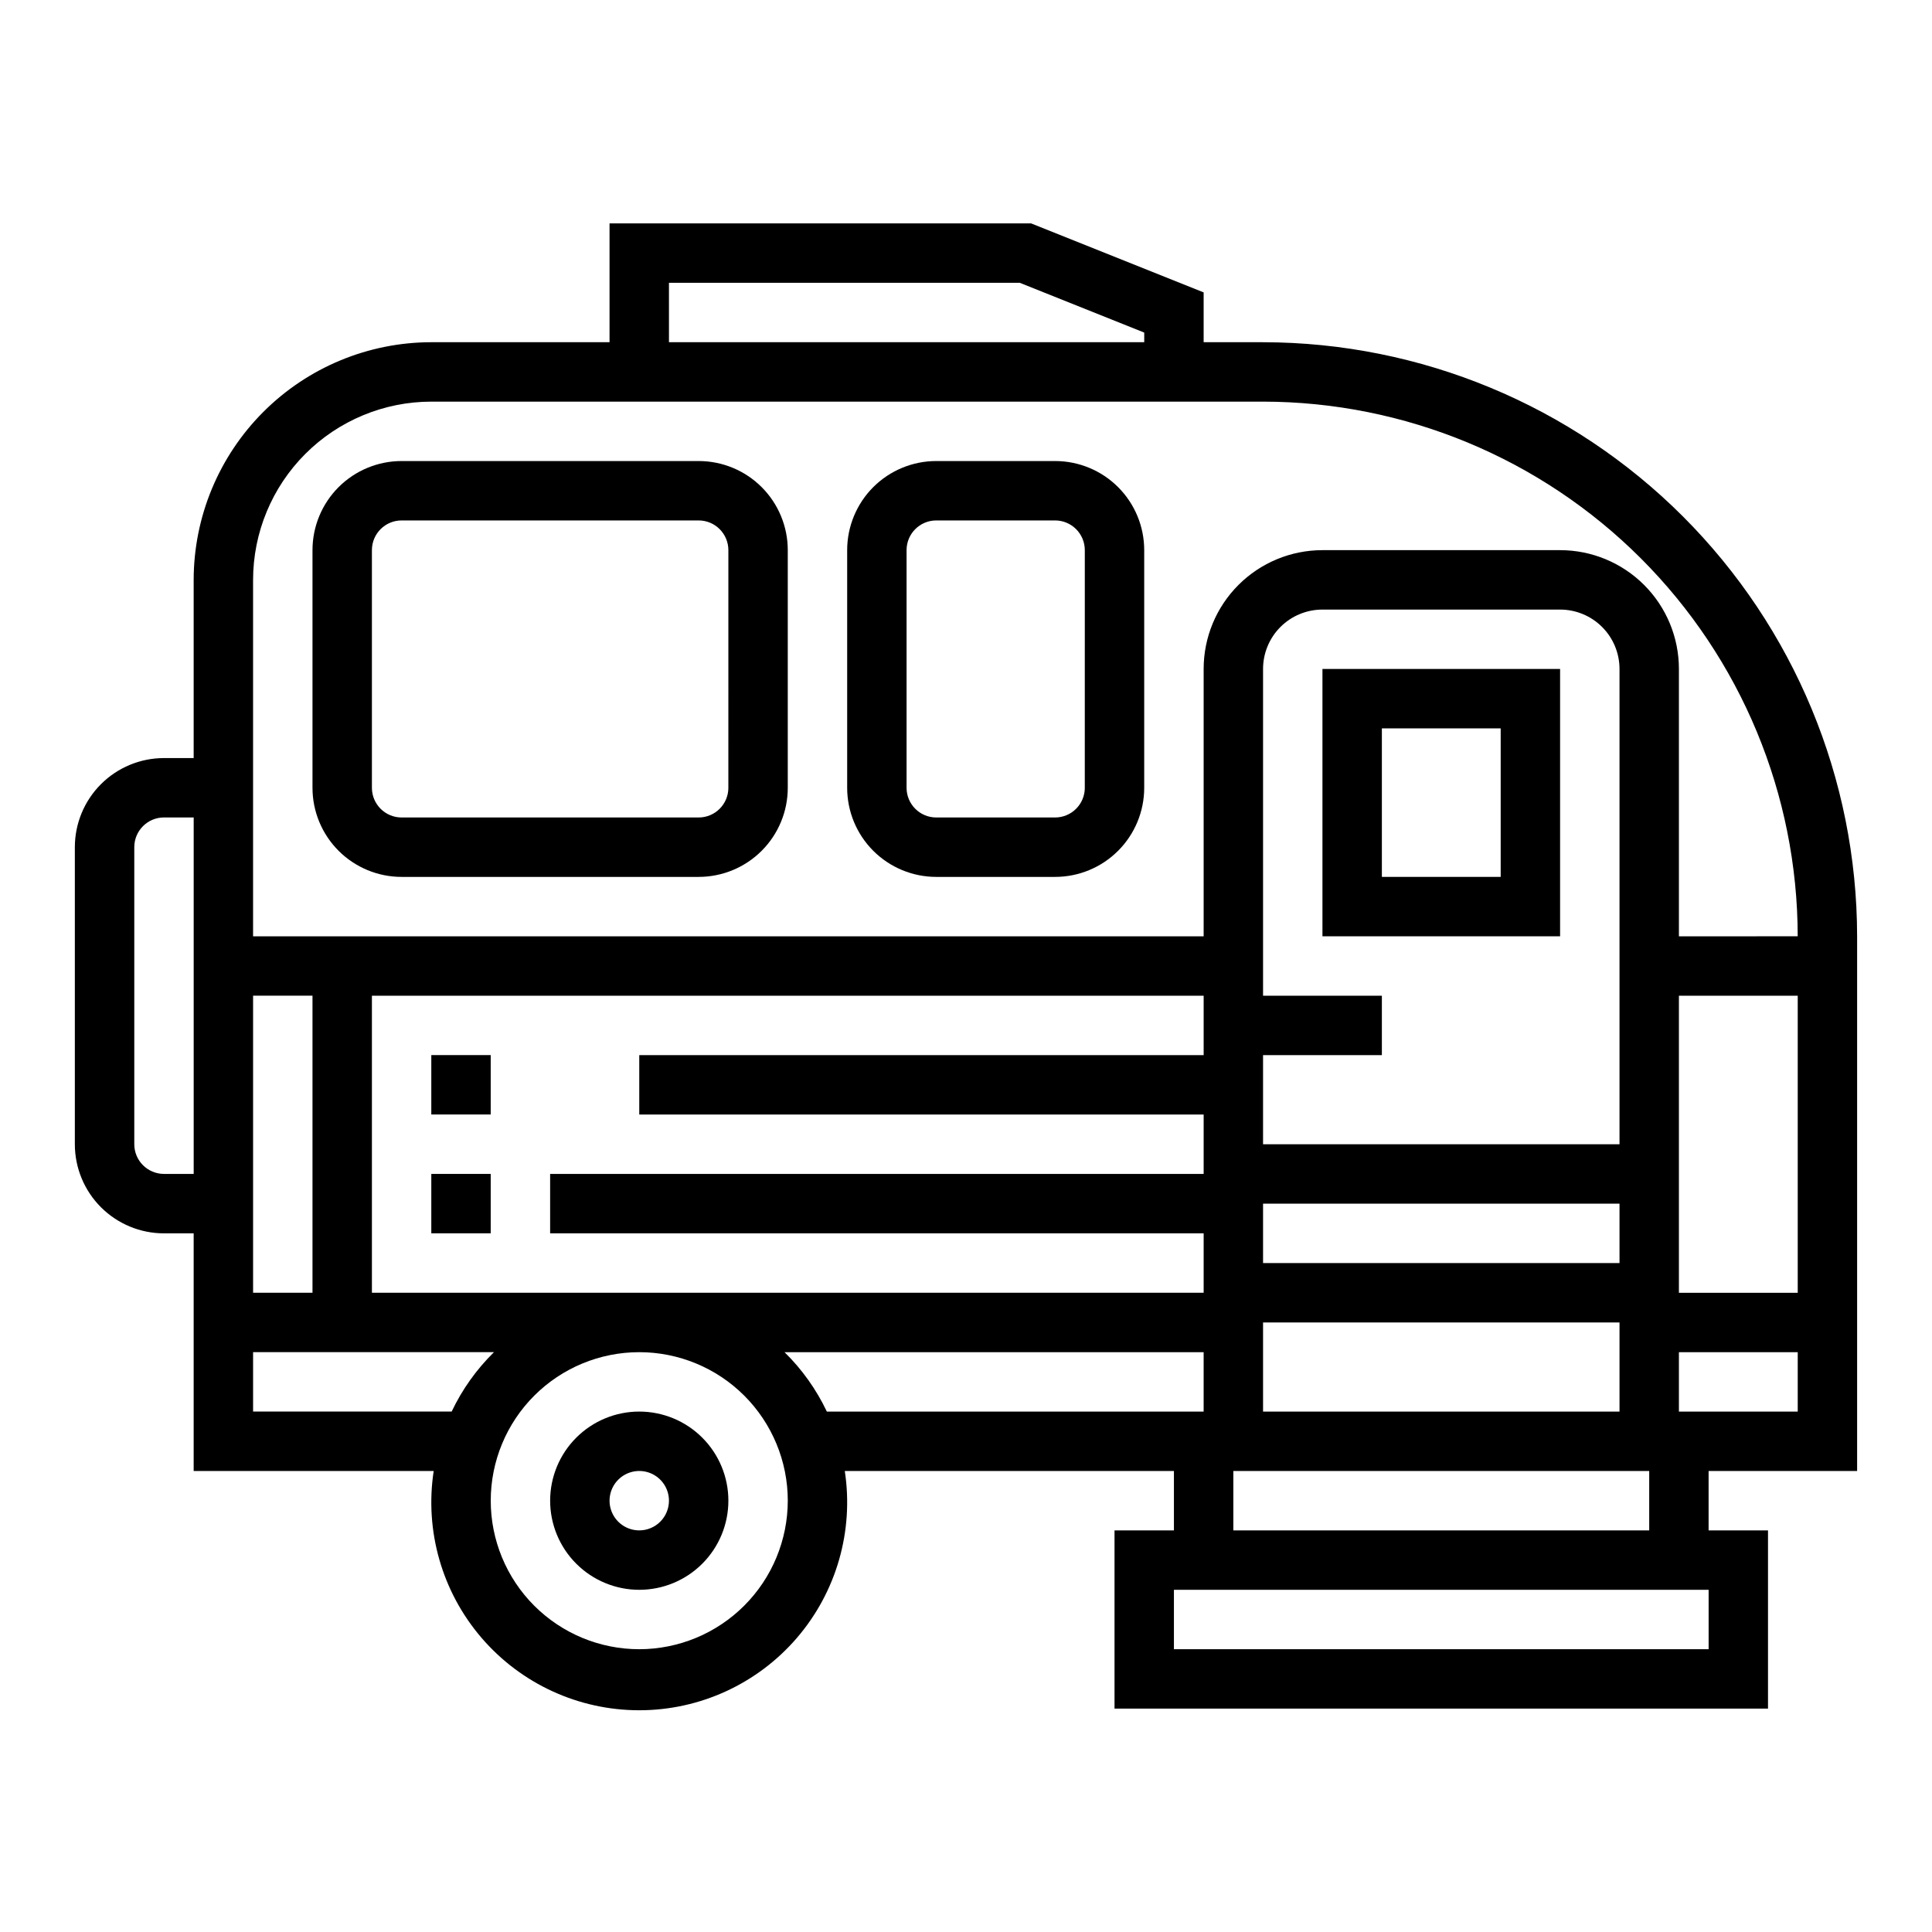 <?xml version="1.0" encoding="UTF-8"?>
<!-- Uploaded to: ICON Repo, www.svgrepo.com, Generator: ICON Repo Mixer Tools -->
<svg fill="#000000" width="800px" height="800px" version="1.1" viewBox="144 144 512 512" xmlns="http://www.w3.org/2000/svg">
 <g>
  <path d="m313.41 518.08c-6.262 0-12.27 2.488-16.699 6.918-4.43 4.43-6.918 10.434-6.918 16.699 0 6.262 2.488 12.27 6.918 16.699 4.43 4.43 10.438 6.918 16.699 6.918s12.27-2.488 16.699-6.918c4.43-4.43 6.918-10.438 6.918-16.699 0-6.266-2.488-12.27-6.918-16.699-4.43-4.43-10.438-6.918-16.699-6.918zm0 31.488c-3.184 0-6.055-1.918-7.273-4.859-1.219-2.941-0.543-6.328 1.707-8.578s5.637-2.926 8.578-1.707c2.941 1.219 4.859 4.09 4.859 7.273 0 2.086-0.828 4.09-2.305 5.566-1.477 1.477-3.481 2.305-5.566 2.305z"/>
  <path d="m557.44 321.28h-62.977v70.848h62.977zm-15.742 55.105h-31.488v-39.359h31.488z"/>
  <path d="m478.72 234.69h-15.742v-13.203l-45.723-18.285h-111.72v31.488h-47.234c-16.695 0.016-32.703 6.66-44.508 18.465-11.809 11.805-18.449 27.812-18.469 44.512v47.23h-7.871c-6.262 0-12.27 2.488-16.699 6.918-4.43 4.426-6.918 10.434-6.918 16.699v78.719c0 6.262 2.488 12.27 6.918 16.699 4.43 4.43 10.438 6.918 16.699 6.918h7.871v62.977h63.609c-2.422 15.879 2.207 32.027 12.676 44.215 10.469 12.184 25.73 19.195 41.797 19.195s31.328-7.012 41.797-19.195c10.469-12.188 15.098-28.336 12.676-44.215h87.223v15.742h-15.742v47.23l173.18 0.004v-47.234h-15.742v-15.742h39.359v-141.7c-0.051-41.738-16.652-81.758-46.168-111.27-29.516-29.516-69.531-46.117-111.27-46.164zm-283.39 220.41h-7.871c-4.348 0-7.871-3.523-7.871-7.871v-78.719c0-4.348 3.523-7.875 7.871-7.875h7.871zm125.95-236.16h92.953l33 13.203v2.543h-125.95zm-110.21 188.93h15.742v78.719h-15.742zm0 110.21v-15.742h63.844-0.004c-4.633 4.547-8.43 9.879-11.215 15.742zm251.91-78.719v15.742h-173.19v15.742l173.19 0.004v15.742h-220.42v-78.719h220.42v15.742h-149.57v15.742zm-149.57 141.7c-10.438 0-20.449-4.148-27.832-11.527-7.383-7.383-11.527-17.395-11.527-27.832s4.144-20.449 11.527-27.832c7.383-7.383 17.395-11.527 27.832-11.527s20.449 4.144 27.832 11.527c7.383 7.383 11.527 17.395 11.527 27.832-0.012 10.434-4.164 20.438-11.543 27.816-7.379 7.379-17.383 11.531-27.816 11.543zm49.711-62.977c-2.785-5.863-6.582-11.195-11.215-15.742h111.07v15.742zm233.68 62.977h-141.7v-15.742h141.7zm-118.08-173.18v-86.594c0-4.176 1.66-8.18 4.609-11.133 2.953-2.953 6.961-4.609 11.133-4.609h62.977c4.176 0 8.18 1.656 11.133 4.609 2.953 2.953 4.613 6.957 4.613 11.133v125.95h-94.465v-23.617h31.488v-15.742zm94.465 55.105v15.742h-94.465v-15.742zm0 31.488v23.617l-94.465-0.004v-23.617zm7.871 39.359v15.742h-110.21v-15.742zm39.359-15.742-31.488-0.004v-15.742h31.488zm0-31.488-31.488-0.004v-78.719h31.488zm-31.488-94.469v-70.848c0-8.352-3.316-16.359-9.223-22.266-5.902-5.902-13.914-9.223-22.266-9.223h-62.977c-8.348 0-16.359 3.32-22.262 9.223-5.906 5.906-9.223 13.914-9.223 22.266v70.848h-251.91v-94.461c0.012-12.523 4.992-24.531 13.848-33.387 8.855-8.855 20.859-13.836 33.383-13.848h220.42c37.566 0.043 73.582 14.988 100.14 41.551 26.566 26.562 41.508 62.578 41.551 100.14z"/>
  <path d="m258.3 423.61h15.742v15.742h-15.742z"/>
  <path d="m258.3 455.1h15.742v15.742h-15.742z"/>
  <path d="m329.15 266.18h-78.719c-6.262 0-12.27 2.488-16.699 6.914-4.43 4.43-6.918 10.438-6.918 16.699v62.977c0 6.266 2.488 12.27 6.918 16.699 4.43 4.43 10.438 6.918 16.699 6.918h78.719c6.266 0 12.273-2.488 16.699-6.918 4.43-4.43 6.918-10.434 6.918-16.699v-62.977c0-6.262-2.488-12.27-6.918-16.699-4.426-4.426-10.434-6.914-16.699-6.914zm7.871 86.594 0.004-0.004c0 2.09-0.832 4.09-2.309 5.566-1.473 1.477-3.477 2.305-5.566 2.305h-78.719c-4.348 0-7.871-3.523-7.871-7.871v-62.977c0-4.348 3.523-7.871 7.871-7.871h78.719c2.09 0 4.094 0.828 5.566 2.305 1.477 1.477 2.309 3.481 2.309 5.566z"/>
  <path d="m423.61 266.18h-31.488c-6.262 0-12.27 2.488-16.699 6.914-4.426 4.43-6.914 10.438-6.914 16.699v62.977c0 6.266 2.488 12.27 6.914 16.699 4.43 4.43 10.438 6.918 16.699 6.918h31.488c6.266 0 12.273-2.488 16.699-6.918 4.43-4.43 6.918-10.434 6.918-16.699v-62.977c0-6.262-2.488-12.27-6.918-16.699-4.426-4.426-10.434-6.914-16.699-6.914zm7.871 86.594 0.004-0.004c0 2.09-0.832 4.09-2.309 5.566-1.477 1.477-3.477 2.305-5.566 2.305h-31.488c-4.348 0-7.871-3.523-7.871-7.871v-62.977c0-4.348 3.523-7.871 7.871-7.871h31.488c2.09 0 4.09 0.828 5.566 2.305 1.477 1.477 2.309 3.481 2.309 5.566z"/>
 </g>
</svg>